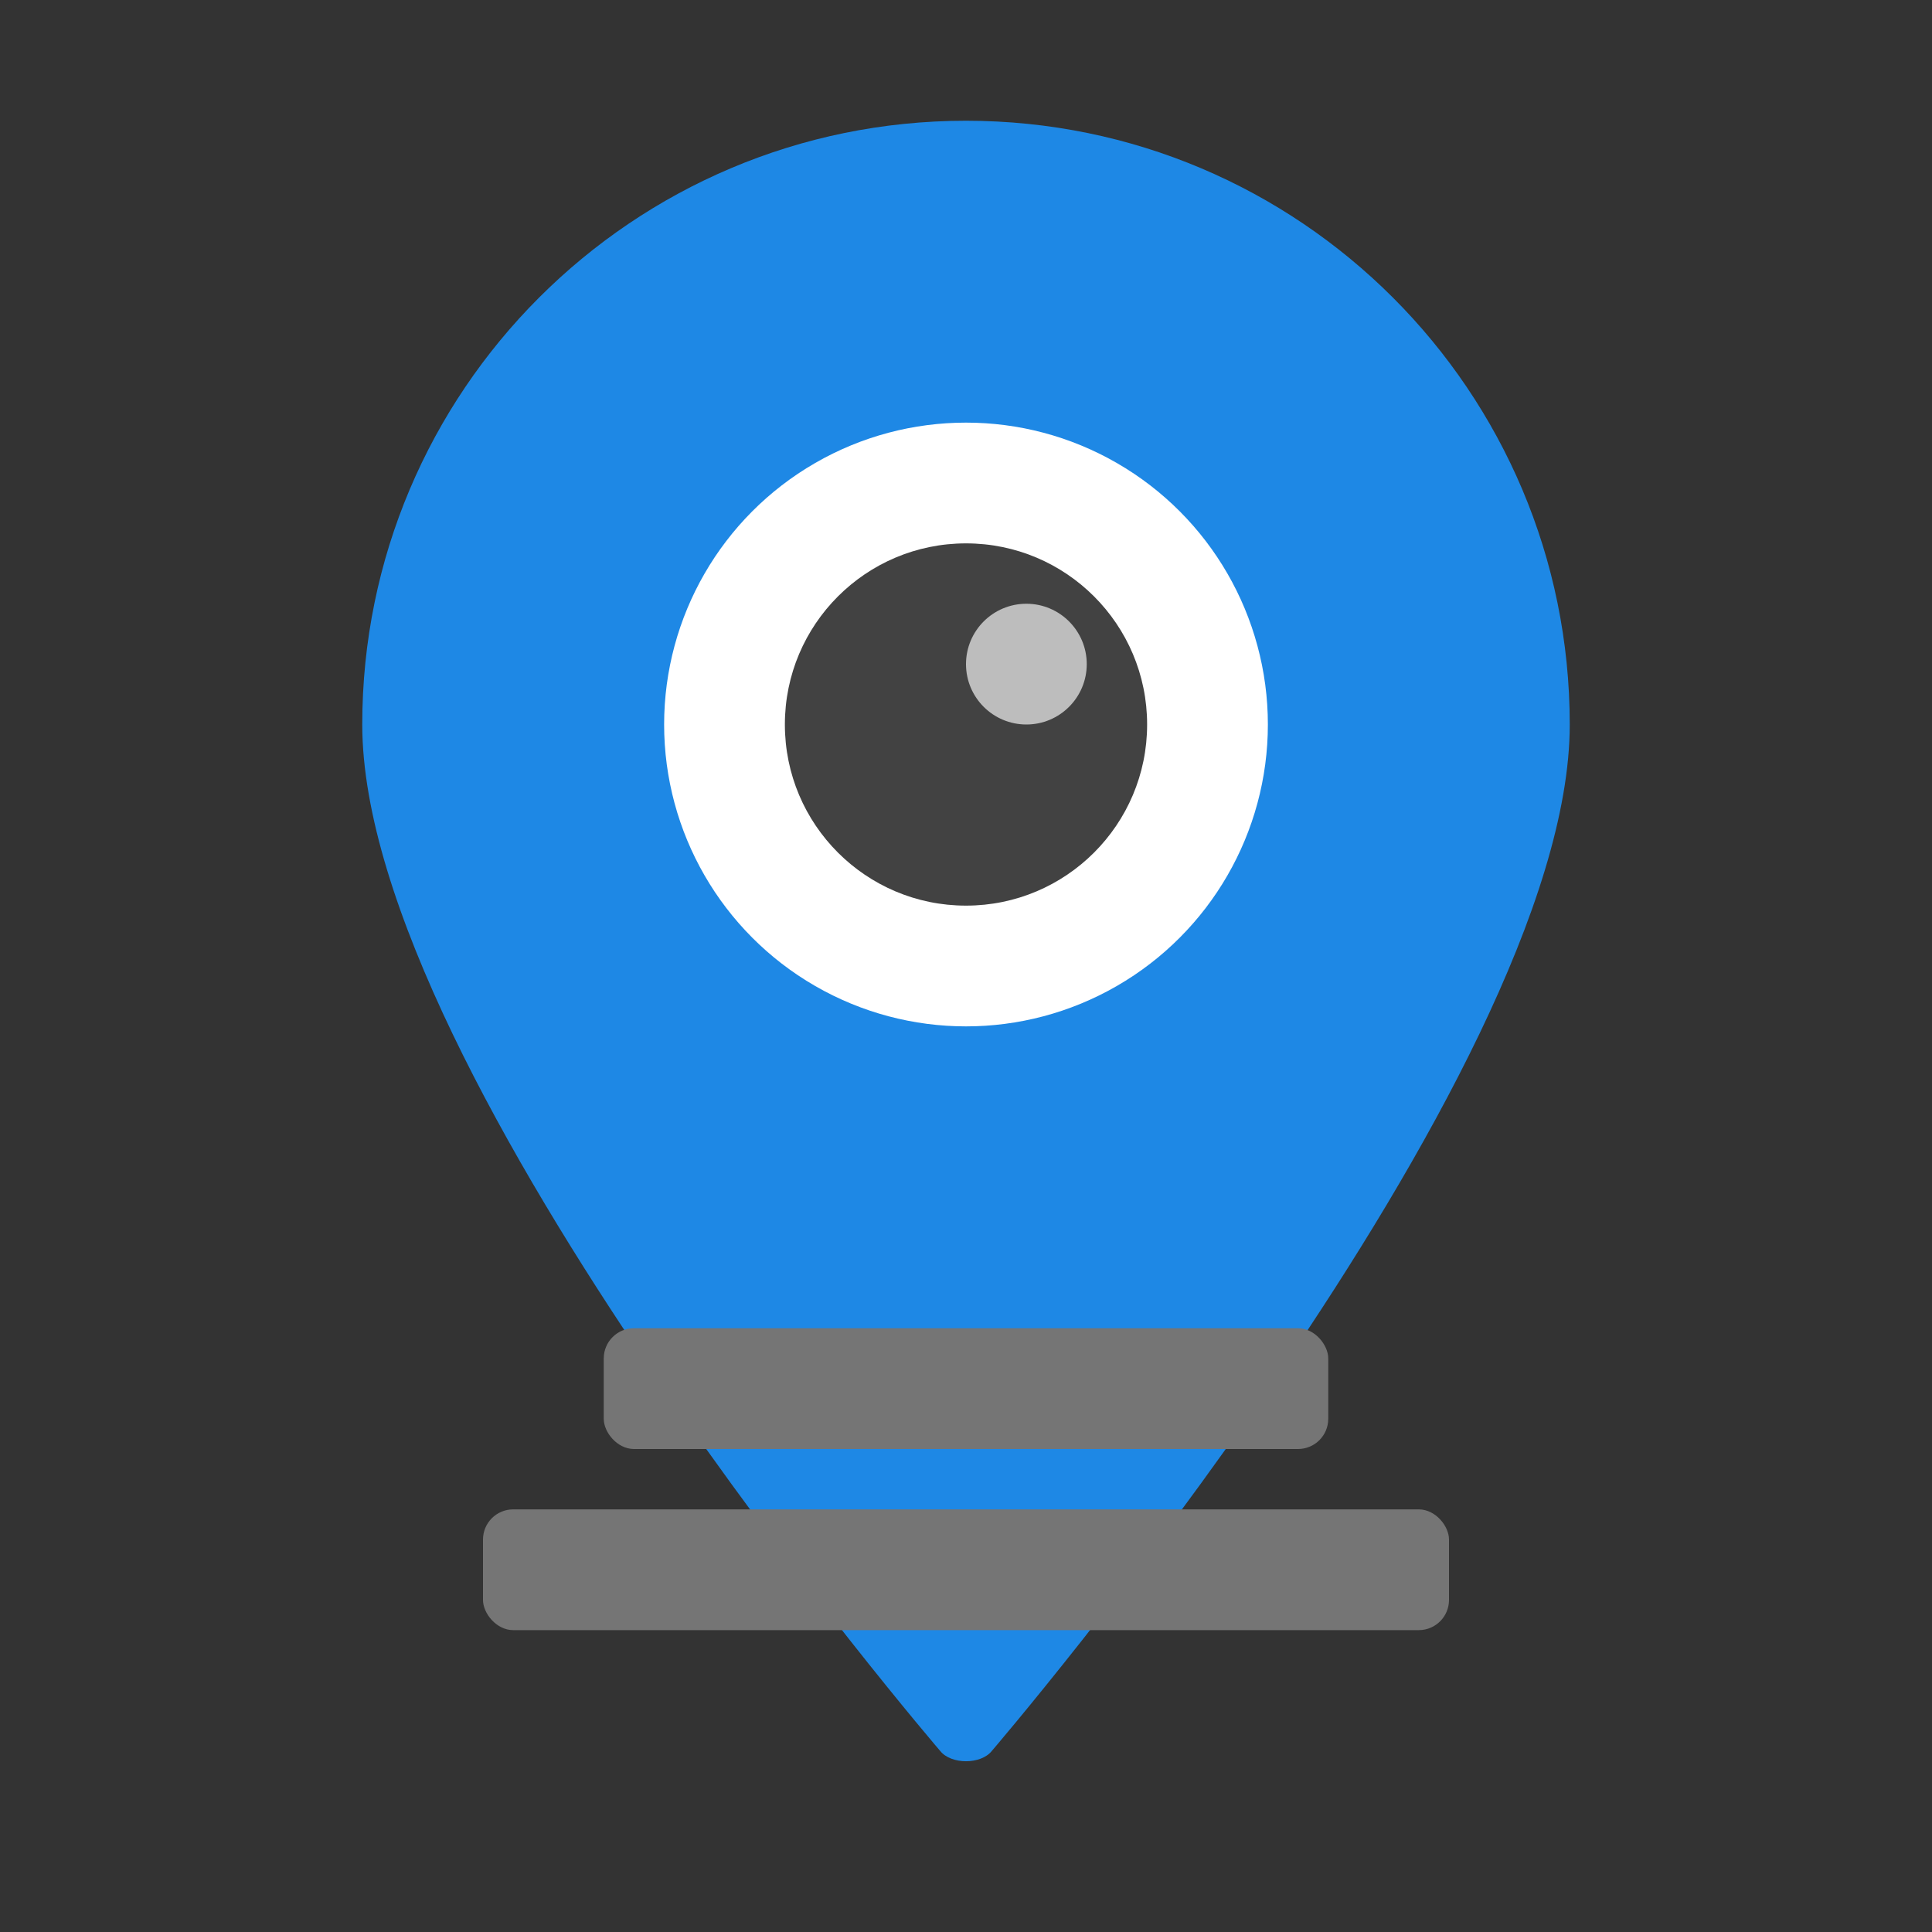 <?xml version="1.0" encoding="UTF-8"?>
<svg width="64" height="64" viewBox="0 0 64 64" fill="none" xmlns="http://www.w3.org/2000/svg">
  <rect x="0" y="0" width="64" height="64" fill="#333333" stroke="none"/>
  <!-- Map pin -->
  <path d="M32 4C20.954 4 12 12.954 12 24C12 35.693 31.143 58 31.143 58C31.504 58.458 32.496 58.458 32.857 58C32.857 58 52 35.693 52 24C52 12.954 43.046 4 32 4Z" fill="#1E88E5"/>
  <!-- Camera lens -->
  <circle cx="32" cy="24" r="10" fill="#FFFFFF"/>
  <circle cx="32" cy="24" r="6" fill="#424242"/>
  <circle cx="34" cy="22" r="2" fill="#BDBDBD"/>
  <!-- Rails -->
  <rect x="16" y="50" width="32" height="4" rx="1" fill="#757575"/>
  <rect x="20" y="44" width="24" height="4" rx="1" fill="#757575"/>
</svg>
